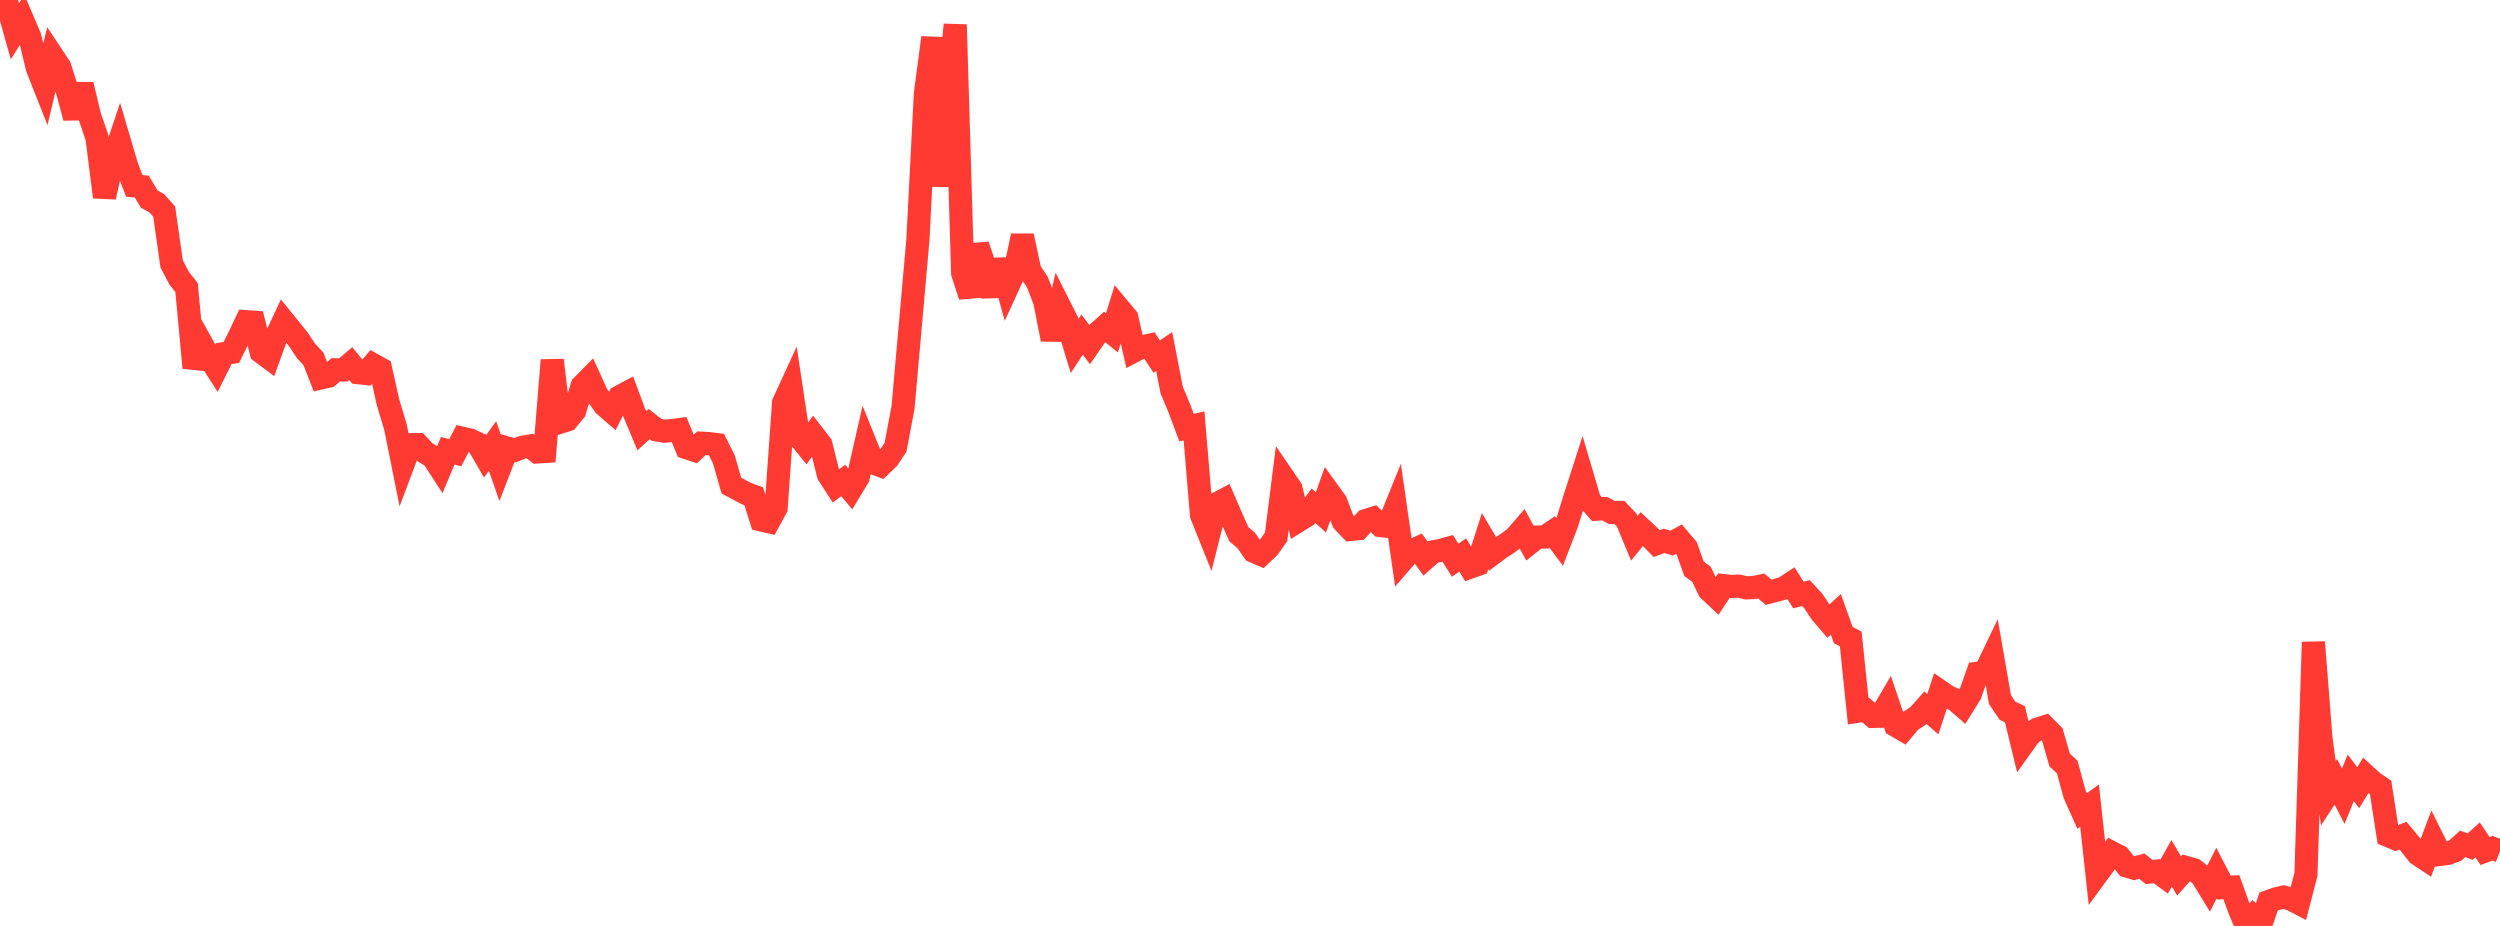 <?xml version="1.0" standalone="no"?>
<!DOCTYPE svg PUBLIC "-//W3C//DTD SVG 1.1//EN" "http://www.w3.org/Graphics/SVG/1.1/DTD/svg11.dtd">

<svg width="135" height="50" viewBox="0 0 135 50" preserveAspectRatio="none" 
  xmlns="http://www.w3.org/2000/svg"
  xmlns:xlink="http://www.w3.org/1999/xlink">


<polyline points="0.0, 0.0 0.403, 0.248 0.806, 1.687 1.209, 1.054 1.612, 1.996 2.015, 3.666 2.418, 4.687 2.821, 3.006 3.224, 3.613 3.627, 4.867 4.03, 6.357 4.433, 4.566 4.836, 6.255 5.239, 7.435 5.642, 10.64 6.045, 8.845 6.448, 7.636 6.851, 9.002 7.254, 10.038 7.657, 10.077 8.06, 10.752 8.463, 10.973 8.866, 11.422 9.269, 14.252 9.672, 15.022 10.075, 15.526 10.478, 19.859 10.881, 18.546 11.284, 19.269 11.687, 19.899 12.09, 19.093 12.493, 19.033 12.896, 18.219 13.299, 17.371 13.701, 17.399 14.104, 19.006 14.507, 19.307 14.91, 18.201 15.313, 17.337 15.716, 17.831 16.119, 18.338 16.522, 18.947 16.925, 19.379 17.328, 20.407 17.731, 20.316 18.134, 19.969 18.537, 19.977 18.94, 19.635 19.343, 20.125 19.746, 20.169 20.149, 19.697 20.552, 19.921 20.955, 21.731 21.358, 23.07 21.761, 25.083 22.164, 24.012 22.567, 24.009 22.97, 24.437 23.373, 24.682 23.776, 25.301 24.179, 24.34 24.582, 24.449 24.985, 23.67 25.388, 23.76 25.791, 23.948 26.194, 24.641 26.597, 24.083 27.0, 25.243 27.403, 24.198 27.806, 24.313 28.209, 24.153 28.612, 24.085 29.015, 24.405 29.418, 24.38 29.821, 19.45 30.224, 22.807 30.627, 22.678 31.03, 22.194 31.433, 20.844 31.836, 20.436 32.239, 21.317 32.642, 21.884 33.045, 22.233 33.448, 21.433 33.851, 21.217 34.254, 22.296 34.657, 23.263 35.06, 22.899 35.463, 23.215 35.866, 23.283 36.269, 23.254 36.672, 23.2 37.075, 24.173 37.478, 24.307 37.881, 23.933 38.284, 23.956 38.687, 24.005 39.09, 24.807 39.493, 26.223 39.896, 26.437 40.299, 26.651 40.701, 26.797 41.104, 28.074 41.507, 28.168 41.91, 27.43 42.313, 21.755 42.716, 20.879 43.119, 23.549 43.522, 24.047 43.925, 23.488 44.328, 24.009 44.731, 25.616 45.134, 26.243 45.537, 25.949 45.94, 26.433 46.343, 25.767 46.746, 23.995 47.149, 24.992 47.552, 25.145 47.955, 24.763 48.358, 24.153 48.761, 22.022 49.164, 17.505 49.567, 12.946 49.97, 5.069 50.373, 2.032 50.776, 10.053 51.179, 5.624 51.582, 1.332 51.985, 14.755 52.388, 15.99 52.791, 13.241 53.194, 14.443 53.597, 15.964 54.0, 14.05 54.403, 15.509 54.806, 14.634 55.209, 12.738 55.612, 14.621 56.015, 15.227 56.418, 16.273 56.821, 18.327 57.224, 16.554 57.627, 17.353 58.03, 18.683 58.433, 18.066 58.836, 18.6 59.239, 18.014 59.642, 17.652 60.045, 17.974 60.448, 16.683 60.851, 17.167 61.254, 18.945 61.657, 18.734 62.06, 18.645 62.463, 19.256 62.866, 18.982 63.269, 21.06 63.672, 22.022 64.075, 23.096 64.478, 22.995 64.881, 27.805 65.284, 28.812 65.687, 27.214 66.09, 27.002 66.493, 27.936 66.896, 28.844 67.299, 29.187 67.701, 29.768 68.104, 29.943 68.507, 29.56 68.91, 28.993 69.313, 25.803 69.716, 26.392 70.119, 28.115 70.522, 27.866 70.925, 27.308 71.328, 27.671 71.731, 26.546 72.134, 27.105 72.537, 28.167 72.94, 28.589 73.343, 28.552 73.746, 28.113 74.149, 27.987 74.552, 28.379 74.955, 28.424 75.358, 27.425 75.761, 30.232 76.164, 29.769 76.567, 29.589 76.97, 30.156 77.373, 29.802 77.776, 29.725 78.179, 29.616 78.582, 30.254 78.985, 29.967 79.388, 30.627 79.791, 30.483 80.194, 29.221 80.597, 29.903 81.0, 29.603 81.403, 29.34 81.806, 29.044 82.209, 28.578 82.612, 29.318 83.015, 28.999 83.418, 28.999 83.821, 28.726 84.224, 29.268 84.627, 28.218 85.03, 26.919 85.433, 25.668 85.836, 27.033 86.239, 27.495 86.642, 27.464 87.045, 27.675 87.448, 27.672 87.851, 28.096 88.254, 29.065 88.657, 28.569 89.06, 28.946 89.463, 29.354 89.866, 29.207 90.269, 29.329 90.672, 29.11 91.075, 29.588 91.478, 30.714 91.881, 31.013 92.284, 31.857 92.687, 32.235 93.09, 31.625 93.493, 31.669 93.896, 31.651 94.299, 31.745 94.701, 31.726 95.104, 31.644 95.507, 31.98 95.91, 31.875 96.313, 31.765 96.716, 31.502 97.119, 32.132 97.522, 32.026 97.925, 32.463 98.328, 33.073 98.731, 33.544 99.134, 33.172 99.537, 34.294 99.94, 34.505 100.343, 38.404 100.746, 38.343 101.149, 38.686 101.552, 38.677 101.955, 37.991 102.358, 39.17 102.761, 39.407 103.164, 38.929 103.567, 38.666 103.97, 38.215 104.373, 38.566 104.776, 37.34 105.179, 37.619 105.582, 37.789 105.985, 38.14 106.388, 37.494 106.791, 36.355 107.194, 36.307 107.597, 35.466 108.0, 37.785 108.403, 38.378 108.806, 38.568 109.209, 40.233 109.612, 39.67 110.015, 39.375 110.418, 39.247 110.821, 39.653 111.224, 41.047 111.627, 41.409 112.03, 42.888 112.433, 43.794 112.836, 43.501 113.239, 47.203 113.642, 46.654 114.045, 46.046 114.448, 46.253 114.851, 46.765 115.254, 46.883 115.657, 46.773 116.06, 47.091 116.463, 47.04 116.866, 47.334 117.269, 46.617 117.672, 47.306 118.075, 46.852 118.478, 46.969 118.881, 47.29 119.284, 47.949 119.687, 47.15 120.09, 47.93 120.493, 47.908 120.896, 49.024 121.299, 50.0 121.701, 49.501 122.104, 49.856 122.507, 48.681 122.91, 48.536 123.313, 48.441 123.716, 48.555 124.119, 48.765 124.522, 47.21 124.925, 34.675 125.328, 39.836 125.731, 42.831 126.134, 42.218 126.537, 42.997 126.94, 42.002 127.343, 42.537 127.746, 41.883 128.149, 42.25 128.552, 42.521 128.955, 45.12 129.358, 45.287 129.761, 45.125 130.164, 45.609 130.567, 46.123 130.97, 46.391 131.373, 45.326 131.776, 46.136 132.179, 46.085 132.582, 45.931 132.985, 45.568 133.388, 45.716 133.791, 45.356 134.194, 45.954 134.597, 45.805 135.0, 45.96" fill="none" stroke="#ff3a33" stroke-width="1.25"/>

</svg>